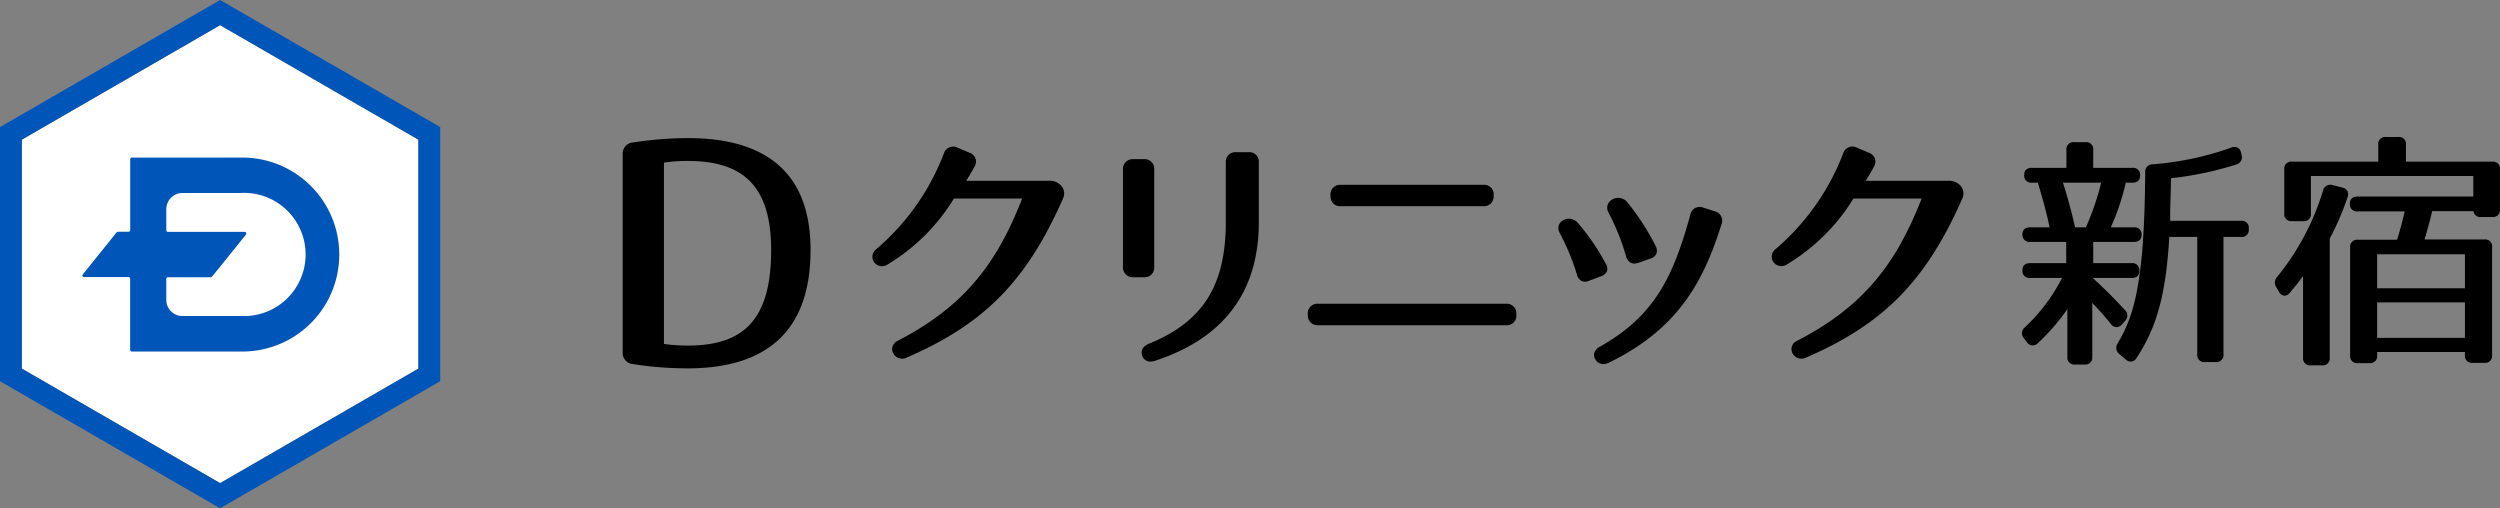 <svg xmlns="http://www.w3.org/2000/svg" viewBox="0 0 486.93 99"><rect x="0" y="0" width="486.93" height="99" fill="#808080" stroke="none"/><defs><style>.a{fill:#fff;}.b{fill:#0055b8;}.c{fill:none;}</style></defs><title>site_d-clinic-shinjuku</title><polygon class="a" points="81.49 71.8 42.87 94.1 4.25 71.8 4.25 27.2 42.87 4.9 81.49 27.2 81.49 71.8"/><path class="b" d="M42.87,0,0,24.75v49.5L42.87,99,85.74,74.25V24.75ZM81.49,71.8,42.87,94.1,4.25,71.8V27.2L42.87,4.9,81.49,27.2Z"/><path class="b" d="M47.19,30.69H25.71c-.33,0-.35.35-.35.35V44.82a.33.33,0,0,1-.3.32h-2a.5.5,0,0,0-.41.2c-1,1.24-6.43,8-6.54,8.13a.31.31,0,0,0,.28.49h8.69a.35.35,0,0,1,.27.35h0V68.11a.32.32,0,0,0,.35.36H47.19a18.89,18.89,0,1,0,0-37.78Zm-.44,30.86H35.55a3.13,3.13,0,0,1-3.16-3.12V54.26A.33.33,0,0,1,32.7,54H41a.41.41,0,0,0,.33-.16c.91-1.1,6.51-8.07,6.58-8.16a.33.33,0,0,0-.28-.52H32.69a.32.32,0,0,1-.3-.33V40.72a3.15,3.15,0,0,1,3.16-3.13h11.2a12,12,0,1,1,0,23.95Z"/><path d="M204.18,35.22l-16,0c.61-.94,1.09-1.77,1.63-2.77a1.8,1.8,0,0,0-1-2.71l-2.34-1a1.89,1.89,0,0,0-2.63,1.14,46,46,0,0,1-13.19,18.67,1.85,1.85,0,0,0-.4,2.52,1.93,1.93,0,0,0,2.66.43A38.33,38.33,0,0,0,185.8,38.67h13.28c-5.25,13.61-12.1,21.42-24.25,27.72a1.74,1.74,0,0,0-.89,2.35,1.93,1.93,0,0,0,1.75,1.12,2,2,0,0,0,.84-.18c15.16-6.54,23.43-14.94,30.51-31a2.32,2.32,0,0,0-.18-2.31A3,3,0,0,0,204.18,35.22Z"/><path d="M224.81,52V33a1.86,1.86,0,0,0-2-2h-2.09a1.9,1.9,0,0,0-2,2V52a1.9,1.9,0,0,0,2,2h2.09A1.86,1.86,0,0,0,224.81,52Z"/><path d="M243.17,29.64h-2.42a1.86,1.86,0,0,0-2,2V43.24c0,12.37-4.47,19.46-15,23.71-1.57.69-1.48,1.76-1.28,2.35a1.62,1.62,0,0,0,1.61,1.12,2.69,2.69,0,0,0,.85-.14h0c13.44-4.37,20.25-13.47,20.25-27V31.66A1.85,1.85,0,0,0,243.17,29.64Z"/><path d="M293.34,59.16H256.72a1.86,1.86,0,0,0-2,2v.19a1.9,1.9,0,0,0,2,2h36.62a1.85,1.85,0,0,0,2-2v-.19A1.86,1.86,0,0,0,293.34,59.16Z"/><path d="M261.14,40.16h27.78a1.86,1.86,0,0,0,2-2V38a1.84,1.84,0,0,0-2-2H261.14a1.86,1.86,0,0,0-2,2v.19A1.86,1.86,0,0,0,261.14,40.16Z"/><path d="M316.72,49.94a1.87,1.87,0,0,0,.87,1.21,1.53,1.53,0,0,0,.74.18,2.69,2.69,0,0,0,.79-.14l2.32-.82a1.8,1.8,0,0,0,1.18-.95,1.85,1.85,0,0,0-.17-1.54,46.35,46.35,0,0,0-5.56-8.56,2.26,2.26,0,0,0-3-.38,1.8,1.8,0,0,0-.6,2.45A45.64,45.64,0,0,1,316.72,49.94Z"/><path d="M334,41.16l-2.24-.72a2,2,0,0,0-1.61.08,1.94,1.94,0,0,0-.91,1.27c-3.41,12.38-7.07,19.75-17.6,25.72a2.12,2.12,0,0,0-1.13,1.29,1.55,1.55,0,0,0,.25,1.24,1.73,1.73,0,0,0,1.52.87,2.56,2.56,0,0,0,1.11-.28c13.21-6.46,18.31-15.43,21.9-26.92A1.87,1.87,0,0,0,334,41.16Z"/><path d="M313,52.79a1.75,1.75,0,0,0-.29-1.51,42.42,42.42,0,0,0-5.46-7.94,2.28,2.28,0,0,0-2.95-.35,1.77,1.77,0,0,0-.51,2.39,44.89,44.89,0,0,1,3.36,8.12,1.81,1.81,0,0,0,.9,1.22,1.41,1.41,0,0,0,.65.15,2.13,2.13,0,0,0,.81-.18l2.27-.86A1.81,1.81,0,0,0,313,52.79Z"/><path d="M379.38,35.22l-16,0c.6-.94,1.08-1.77,1.62-2.77a1.93,1.93,0,0,0,.18-1.6,2,2,0,0,0-1.2-1.11l-2.34-1A1.89,1.89,0,0,0,359,29.86a46,46,0,0,1-13.19,18.67,1.85,1.85,0,0,0-.4,2.52,1.93,1.93,0,0,0,2.66.43A38.33,38.33,0,0,0,361,38.67h13.28C369,52.28,362.18,60.09,350,66.39a1.74,1.74,0,0,0-.9,2.35,1.94,1.94,0,0,0,1.75,1.12,2.1,2.1,0,0,0,.85-.18c15.15-6.54,23.42-14.94,30.5-31a2.32,2.32,0,0,0-.18-2.31A3,3,0,0,0,379.38,35.22Z"/><path d="M134,26.9a71.72,71.72,0,0,0-10.63.83A2.19,2.19,0,0,0,121.28,30V68.61a2.18,2.18,0,0,0,2,2.31,70.53,70.53,0,0,0,10.64.83c15.89,0,23.95-7.74,23.95-23C157.92,34.25,149.86,26.9,134,26.9Zm0,40.41a32.47,32.47,0,0,1-4.68-.32V31.67a31.1,31.1,0,0,1,4.68-.32c11.2,0,16.2,5.36,16.2,17.39C150.17,61.75,145.32,67.31,134,67.31Z"/><path d="M438,44.54A1.35,1.35,0,0,0,436.51,43H422.69l0-1.05c0-1.79.12-4.23.16-7.24a64.61,64.61,0,0,0,12.74-2.68h0a1.46,1.46,0,0,0,1-1.89l-.1-.38a1.4,1.4,0,0,0-.65-1,1.55,1.55,0,0,0-1.27,0A59.2,59.2,0,0,1,419.28,32a1.42,1.42,0,0,0-1.45,1.56c-.05,6.51-.28,12-.67,16.28-.8,8.08-2.07,12.68-4.69,17a1.56,1.56,0,0,0,.29,2.1l1.2,1a1.47,1.47,0,0,0,1.19.48,1.37,1.37,0,0,0,1-.71c4-6.08,5.71-12.48,6.37-23.56h5.44V69a1.36,1.36,0,0,0,1.52,1.52h2.12A1.35,1.35,0,0,0,433.07,69V46.15h3.44A1.35,1.35,0,0,0,438,44.64Z"/><path d="M413.31,63.19l.58-.67a1.47,1.47,0,0,0,0-2.12c-1.84-2-3.95-4.13-6.28-6.26h7.56c1.26,0,1.52-.75,1.52-1.38a1.36,1.36,0,0,0-1.52-1.51h-7.47V47.12h7.9c1.32,0,1.52-.83,1.52-1.33a1.35,1.35,0,0,0-1.52-1.51h-4.47a47.35,47.35,0,0,0,2.92-8.7h1.27c1.25,0,1.51-.75,1.51-1.38a1.35,1.35,0,0,0-1.51-1.51h-7.62V29.2a1.36,1.36,0,0,0-1.52-1.51H404a1.36,1.36,0,0,0-1.52,1.51v3.49h-6.7c-1.26,0-1.52.74-1.52,1.37a1.36,1.36,0,0,0,1.52,1.52h1.13c.66,2.15,1.58,5.31,2.3,8.7h-3.77c-1.32,0-1.52.82-1.52,1.32a1.36,1.36,0,0,0,1.52,1.52h7v4.13h-7c-1.25,0-1.52.74-1.52,1.37a1.36,1.36,0,0,0,1.52,1.52h6.18a34.73,34.73,0,0,1-7.24,9.62,1.42,1.42,0,0,0-.17,2.12l.58.77a1.35,1.35,0,0,0,2.15.17,41.55,41.55,0,0,0,5.73-6.62v9.25A1.36,1.36,0,0,0,404.2,71H406a1.36,1.36,0,0,0,1.52-1.51V59c1.41,1.47,2.6,2.82,3.64,4.11a1.28,1.28,0,0,0,2.17,0Zm-7-18.91h-2.14c-.8-3.47-1.54-6.17-2.37-8.7h7.45A51.33,51.33,0,0,1,406.27,44.28Z"/><path d="M456.24,36.54l-1.88-.48a1.47,1.47,0,0,0-1.9,1.06,49,49,0,0,1-8.9,16.76A1.66,1.66,0,0,0,443.4,56l.48.82a1.36,1.36,0,0,0,1,.77,1.29,1.29,0,0,0,1.14-.6c.82-1,1.74-2.07,2.55-3.22V69.64a1.36,1.36,0,0,0,1.51,1.52h2.17a1.36,1.36,0,0,0,1.52-1.52V46.47a53,53,0,0,0,3.45-8,1.55,1.55,0,0,0,0-1.26A1.46,1.46,0,0,0,456.24,36.54Z"/><path d="M485.41,31.49h-16.8V28.2a1.35,1.35,0,0,0-1.51-1.52h-2.36a1.36,1.36,0,0,0-1.52,1.52v3.29h-16.8A1.35,1.35,0,0,0,444.91,33v8.56a1.36,1.36,0,0,0,1.51,1.52h2.17a1.36,1.36,0,0,0,1.51-1.52V34.28h31.63v4H459.21c-1.25,0-1.52.75-1.52,1.38a1.36,1.36,0,0,0,1.52,1.52h9.15c-.49,2.23-1.05,4.12-1.47,5.52h-7.63a1.36,1.36,0,0,0-1.52,1.52v21a1.36,1.36,0,0,0,1.52,1.51h2.21A1.36,1.36,0,0,0,463,69.16v-.6H480.1v.6a1.35,1.35,0,0,0,1.52,1.51h2.26a1.35,1.35,0,0,0,1.51-1.51v-21a1.35,1.35,0,0,0-1.51-1.52H472.24c.7-2.39,1.15-4.07,1.47-5.52h8.05a1.32,1.32,0,0,0,1.49,1.15h2.16a1.36,1.36,0,0,0,1.52-1.52V33A1.35,1.35,0,0,0,485.41,31.49ZM480.1,65.81H463V58.9H480.1Zm0-16.29v6.63H463V49.52Z"/><rect class="c" width="486.93" height="99"/></svg>